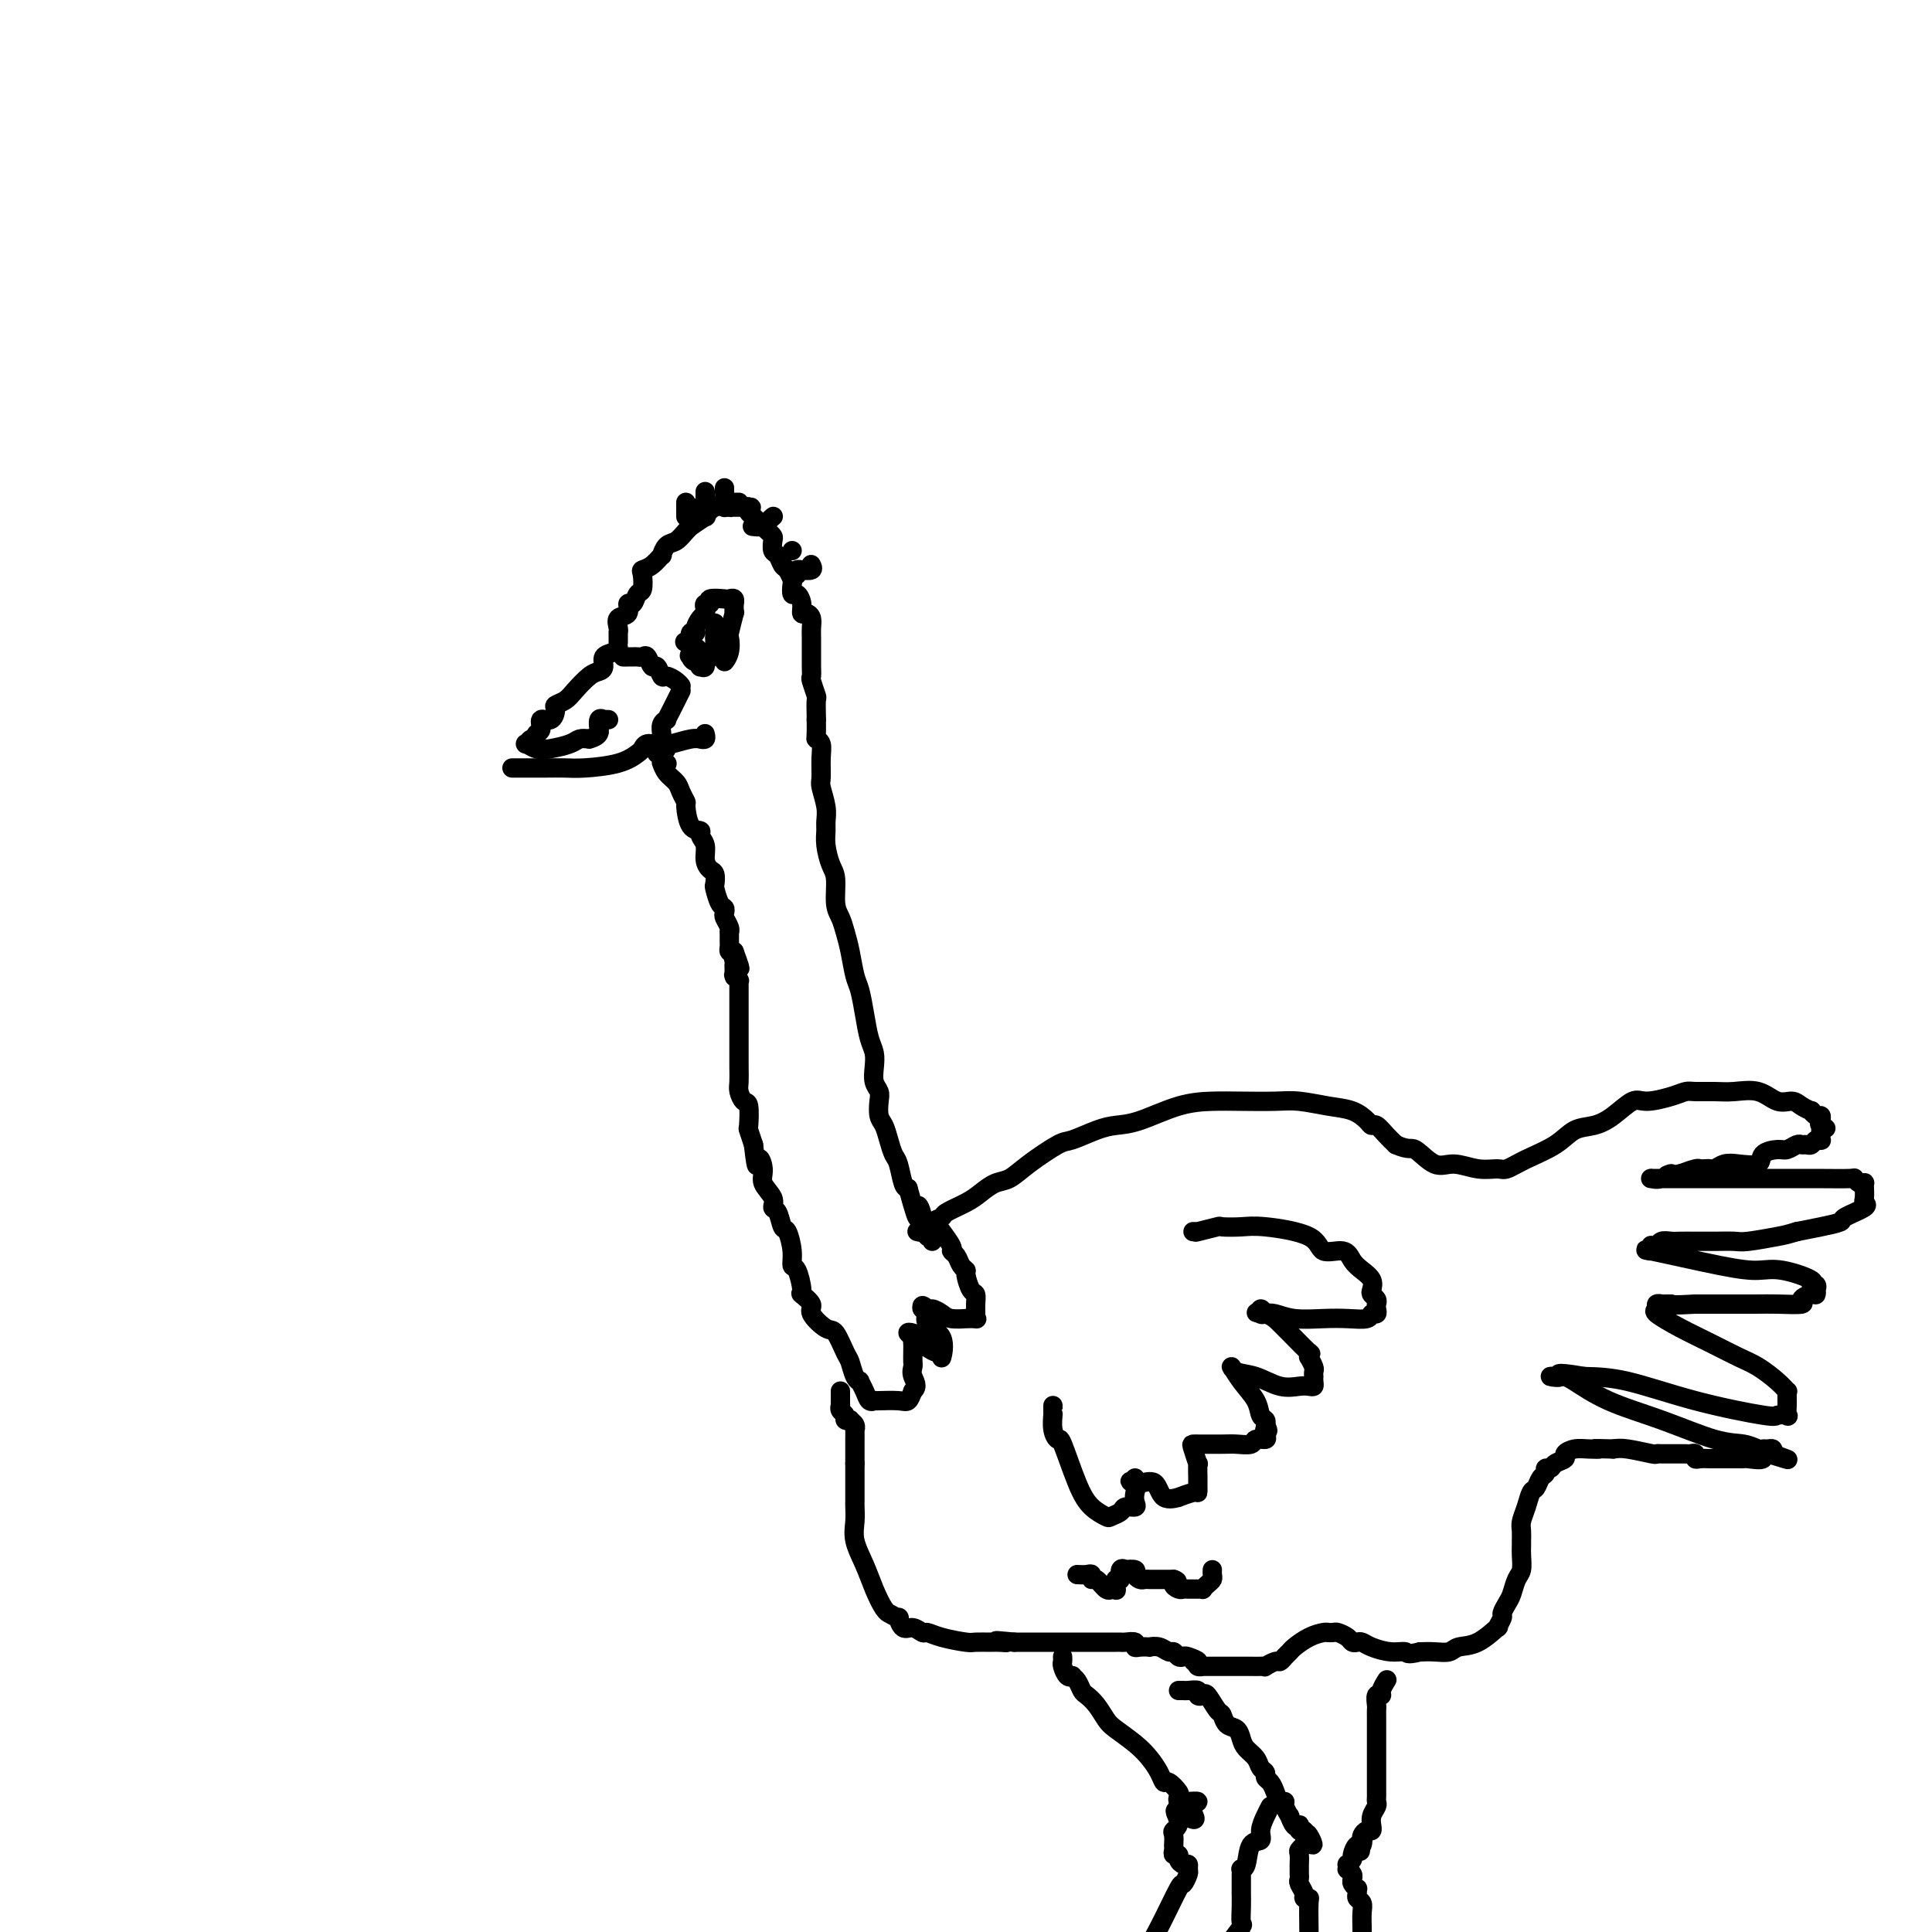 <svg viewBox='0 0 400 400' version='1.1' xmlns='http://www.w3.org/2000/svg' xmlns:xlink='http://www.w3.org/1999/xlink'><g fill='none' stroke='rgb(0,0,0)' stroke-width='4' stroke-linecap='round' stroke-linejoin='round'><path d='M128,133c0.004,-0.860 0.009,-1.721 0,-2c-0.009,-0.279 -0.031,0.022 0,0c0.031,-0.022 0.117,-0.368 0,-1c-0.117,-0.632 -0.435,-1.550 0,-2c0.435,-0.450 1.623,-0.433 2,-1c0.377,-0.567 -0.056,-1.717 0,-2c0.056,-0.283 0.602,0.303 1,0c0.398,-0.303 0.648,-1.494 1,-2c0.352,-0.506 0.806,-0.326 1,-1c0.194,-0.674 0.128,-2.203 0,-3c-0.128,-0.797 -0.319,-0.862 0,-1c0.319,-0.138 1.149,-0.351 2,-1c0.851,-0.649 1.723,-1.735 2,-2c0.277,-0.265 -0.040,0.293 0,0c0.040,-0.293 0.438,-1.435 1,-2c0.562,-0.565 1.286,-0.552 2,-1c0.714,-0.448 1.416,-1.358 2,-2c0.584,-0.642 1.051,-1.017 1,-1c-0.051,0.017 -0.619,0.425 0,0c0.619,-0.425 2.425,-1.683 3,-2c0.575,-0.317 -0.083,0.307 0,0c0.083,-0.307 0.906,-1.546 2,-2c1.094,-0.454 2.460,-0.122 3,0c0.540,0.122 0.255,0.033 0,0c-0.255,-0.033 -0.481,-0.009 0,0c0.481,0.009 1.668,0.002 2,0c0.332,-0.002 -0.191,-0.001 0,0c0.191,0.001 1.095,0.000 2,0'/><path d='M155,105c1.081,0.014 0.282,0.049 0,0c-0.282,-0.049 -0.048,-0.182 0,0c0.048,0.182 -0.088,0.679 0,1c0.088,0.321 0.402,0.466 1,1c0.598,0.534 1.480,1.457 2,2c0.520,0.543 0.678,0.708 1,1c0.322,0.292 0.807,0.712 1,1c0.193,0.288 0.093,0.443 0,1c-0.093,0.557 -0.179,1.515 0,2c0.179,0.485 0.622,0.496 1,1c0.378,0.504 0.689,1.502 1,2c0.311,0.498 0.622,0.496 1,1c0.378,0.504 0.823,1.514 1,2c0.177,0.486 0.085,0.450 0,1c-0.085,0.550 -0.164,1.688 0,2c0.164,0.312 0.569,-0.201 1,0c0.431,0.201 0.886,1.118 1,2c0.114,0.882 -0.113,1.731 0,2c0.113,0.269 0.566,-0.041 1,0c0.434,0.041 0.848,0.434 1,1c0.152,0.566 0.041,1.306 0,2c-0.041,0.694 -0.011,1.342 0,2c0.011,0.658 0.002,1.326 0,2c-0.002,0.674 0.003,1.355 0,2c-0.003,0.645 -0.015,1.256 0,2c0.015,0.744 0.057,1.621 0,2c-0.057,0.379 -0.211,0.259 0,1c0.211,0.741 0.789,2.343 1,3c0.211,0.657 0.057,0.369 0,1c-0.057,0.631 -0.016,2.180 0,3c0.016,0.820 0.008,0.910 0,1'/><path d='M169,149c0.094,4.127 -0.172,3.943 0,4c0.172,0.057 0.782,0.353 1,1c0.218,0.647 0.044,1.643 0,3c-0.044,1.357 0.041,3.073 0,4c-0.041,0.927 -0.208,1.065 0,2c0.208,0.935 0.790,2.666 1,4c0.210,1.334 0.046,2.269 0,3c-0.046,0.731 0.025,1.256 0,2c-0.025,0.744 -0.147,1.707 0,3c0.147,1.293 0.564,2.915 1,4c0.436,1.085 0.890,1.632 1,3c0.110,1.368 -0.125,3.557 0,5c0.125,1.443 0.611,2.142 1,3c0.389,0.858 0.682,1.877 1,3c0.318,1.123 0.662,2.352 1,4c0.338,1.648 0.669,3.715 1,5c0.331,1.285 0.663,1.789 1,3c0.337,1.211 0.678,3.129 1,5c0.322,1.871 0.626,3.695 1,5c0.374,1.305 0.818,2.092 1,3c0.182,0.908 0.100,1.938 0,3c-0.100,1.062 -0.220,2.157 0,3c0.220,0.843 0.780,1.436 1,2c0.220,0.564 0.100,1.100 0,2c-0.100,0.900 -0.182,2.164 0,3c0.182,0.836 0.626,1.243 1,2c0.374,0.757 0.678,1.863 1,3c0.322,1.137 0.664,2.305 1,3c0.336,0.695 0.667,0.918 1,2c0.333,1.082 0.666,3.023 1,4c0.334,0.977 0.667,0.988 1,1'/><path d='M188,246c2.708,9.941 1.979,5.295 2,4c0.021,-1.295 0.794,0.762 1,2c0.206,1.238 -0.155,1.656 0,2c0.155,0.344 0.826,0.614 1,1c0.174,0.386 -0.149,0.887 0,1c0.149,0.113 0.771,-0.162 1,0c0.229,0.162 0.065,0.761 0,1c-0.065,0.239 -0.033,0.120 0,0'/><path d='M128,134c-0.191,0.363 -0.382,0.725 -1,1c-0.618,0.275 -1.664,0.461 -2,1c-0.336,0.539 0.038,1.429 0,2c-0.038,0.571 -0.487,0.822 -1,1c-0.513,0.178 -1.090,0.284 -2,1c-0.910,0.716 -2.155,2.042 -3,3c-0.845,0.958 -1.292,1.547 -2,2c-0.708,0.453 -1.677,0.769 -2,1c-0.323,0.231 0.001,0.376 0,1c-0.001,0.624 -0.325,1.726 -1,2c-0.675,0.274 -1.700,-0.282 -2,0c-0.300,0.282 0.127,1.400 0,2c-0.127,0.600 -0.806,0.682 -1,1c-0.194,0.318 0.097,0.873 0,1c-0.097,0.127 -0.582,-0.176 -1,0c-0.418,0.176 -0.768,0.829 -1,1c-0.232,0.171 -0.347,-0.140 0,0c0.347,0.140 1.157,0.731 2,1c0.843,0.269 1.721,0.216 3,0c1.279,-0.216 2.960,-0.597 4,-1c1.040,-0.403 1.440,-0.830 2,-1c0.560,-0.170 1.280,-0.085 2,0'/><path d='M122,153c2.459,-0.640 2.108,-1.741 2,-2c-0.108,-0.259 0.027,0.323 0,0c-0.027,-0.323 -0.217,-1.551 0,-2c0.217,-0.449 0.842,-0.120 1,0c0.158,0.120 -0.150,0.032 0,0c0.150,-0.032 0.757,-0.009 1,0c0.243,0.009 0.121,0.005 0,0'/><path d='M106,159c0.290,0.000 0.580,0.001 1,0c0.420,-0.001 0.968,-0.002 2,0c1.032,0.002 2.546,0.008 4,0c1.454,-0.008 2.848,-0.029 4,0c1.152,0.029 2.062,0.109 4,0c1.938,-0.109 4.904,-0.406 7,-1c2.096,-0.594 3.322,-1.483 4,-2c0.678,-0.517 0.809,-0.660 1,-1c0.191,-0.340 0.444,-0.876 1,-1c0.556,-0.124 1.417,0.163 2,0c0.583,-0.163 0.888,-0.776 1,-1c0.112,-0.224 0.030,-0.060 0,0c-0.030,0.060 -0.009,0.017 0,0c0.009,-0.017 0.004,-0.009 0,0'/><path d='M138,158c0.000,0.000 0.100,0.100 0.1,0.1'/><path d='M136,156c0.309,0.081 0.618,0.161 1,0c0.382,-0.161 0.839,-0.565 1,-1c0.161,-0.435 0.028,-0.901 0,-1c-0.028,-0.099 0.049,0.171 1,0c0.951,-0.171 2.777,-0.782 4,-1c1.223,-0.218 1.844,-0.044 2,0c0.156,0.044 -0.154,-0.041 0,0c0.154,0.041 0.773,0.207 1,0c0.227,-0.207 0.061,-0.786 0,-1c-0.061,-0.214 -0.017,-0.061 0,0c0.017,0.061 0.009,0.031 0,0'/><path d='M137,157c0.016,0.470 0.031,0.941 0,1c-0.031,0.059 -0.110,-0.292 0,0c0.110,0.292 0.407,1.227 1,2c0.593,0.773 1.481,1.384 2,2c0.519,0.616 0.669,1.236 1,2c0.331,0.764 0.844,1.671 1,2c0.156,0.329 -0.045,0.079 0,1c0.045,0.921 0.337,3.013 1,4c0.663,0.987 1.697,0.870 2,1c0.303,0.130 -0.125,0.506 0,1c0.125,0.494 0.804,1.106 1,2c0.196,0.894 -0.092,2.069 0,3c0.092,0.931 0.563,1.619 1,2c0.437,0.381 0.839,0.455 1,1c0.161,0.545 0.082,1.561 0,2c-0.082,0.439 -0.167,0.302 0,1c0.167,0.698 0.584,2.232 1,3c0.416,0.768 0.829,0.770 1,1c0.171,0.230 0.098,0.687 0,1c-0.098,0.313 -0.223,0.483 0,1c0.223,0.517 0.792,1.381 1,2c0.208,0.619 0.055,0.993 0,1c-0.055,0.007 -0.012,-0.352 0,0c0.012,0.352 -0.007,1.414 0,2c0.007,0.586 0.040,0.696 0,1c-0.040,0.304 -0.154,0.801 0,1c0.154,0.199 0.577,0.099 1,0'/><path d='M152,197c2.320,6.372 0.622,2.303 0,1c-0.622,-1.303 -0.166,0.159 0,1c0.166,0.841 0.044,1.062 0,1c-0.044,-0.062 -0.008,-0.405 0,0c0.008,0.405 -0.012,1.558 0,2c0.012,0.442 0.056,0.174 0,0c-0.056,-0.174 -0.211,-0.254 0,0c0.211,0.254 0.789,0.841 1,1c0.211,0.159 0.057,-0.112 0,0c-0.057,0.112 -0.015,0.606 0,1c0.015,0.394 0.004,0.686 0,1c-0.004,0.314 -0.001,0.649 0,1c0.001,0.351 0.000,0.719 0,1c-0.000,0.281 -0.000,0.475 0,1c0.000,0.525 0.000,1.381 0,2c-0.000,0.619 0.000,1.002 0,2c-0.000,0.998 -0.000,2.612 0,3c0.000,0.388 0.000,-0.450 0,0c-0.000,0.450 -0.001,2.189 0,3c0.001,0.811 0.003,0.694 0,1c-0.003,0.306 -0.011,1.034 0,2c0.011,0.966 0.042,2.168 0,3c-0.042,0.832 -0.156,1.292 0,2c0.156,0.708 0.580,1.662 1,2c0.420,0.338 0.834,0.060 1,1c0.166,0.940 0.083,3.099 0,4c-0.083,0.901 -0.167,0.543 0,1c0.167,0.457 0.583,1.728 1,3'/><path d='M156,237c0.776,6.784 0.715,3.744 1,3c0.285,-0.744 0.917,0.806 1,2c0.083,1.194 -0.381,2.030 0,3c0.381,0.970 1.607,2.075 2,3c0.393,0.925 -0.049,1.672 0,2c0.049,0.328 0.587,0.239 1,1c0.413,0.761 0.702,2.372 1,3c0.298,0.628 0.606,0.274 1,1c0.394,0.726 0.874,2.533 1,4c0.126,1.467 -0.102,2.596 0,3c0.102,0.404 0.532,0.085 1,1c0.468,0.915 0.972,3.066 1,4c0.028,0.934 -0.421,0.653 0,1c0.421,0.347 1.713,1.322 2,2c0.287,0.678 -0.432,1.058 0,2c0.432,0.942 2.013,2.445 3,3c0.987,0.555 1.379,0.163 2,1c0.621,0.837 1.472,2.902 2,4c0.528,1.098 0.733,1.228 1,2c0.267,0.772 0.596,2.186 1,3c0.404,0.814 0.883,1.027 1,1c0.117,-0.027 -0.126,-0.294 0,0c0.126,0.294 0.623,1.151 1,2c0.377,0.849 0.636,1.691 1,2c0.364,0.309 0.832,0.084 1,0c0.168,-0.084 0.034,-0.028 0,0c-0.034,0.028 0.032,0.028 1,0c0.968,-0.028 2.837,-0.085 4,0c1.163,0.085 1.618,0.310 2,0c0.382,-0.310 0.691,-1.155 1,-2'/><path d='M189,288c1.238,-0.877 0.332,-2.071 0,-3c-0.332,-0.929 -0.089,-1.593 0,-2c0.089,-0.407 0.025,-0.557 0,-1c-0.025,-0.443 -0.011,-1.180 0,-2c0.011,-0.820 0.019,-1.723 0,-2c-0.019,-0.277 -0.064,0.072 0,0c0.064,-0.072 0.237,-0.566 0,-1c-0.237,-0.434 -0.885,-0.807 -1,-1c-0.115,-0.193 0.301,-0.205 1,0c0.699,0.205 1.680,0.627 2,1c0.320,0.373 -0.020,0.695 0,1c0.020,0.305 0.401,0.591 1,1c0.599,0.409 1.417,0.941 2,1c0.583,0.059 0.931,-0.356 1,0c0.069,0.356 -0.139,1.482 0,1c0.139,-0.482 0.627,-2.573 0,-4c-0.627,-1.427 -2.368,-2.190 -3,-3c-0.632,-0.810 -0.156,-1.667 0,-2c0.156,-0.333 -0.010,-0.141 0,0c0.010,0.141 0.195,0.230 0,0c-0.195,-0.230 -0.770,-0.780 -1,-1c-0.230,-0.220 -0.115,-0.110 0,0'/><path d='M191,271c-0.426,-1.380 0.511,-0.331 1,0c0.489,0.331 0.532,-0.055 1,0c0.468,0.055 1.363,0.550 2,1c0.637,0.450 1.018,0.853 2,1c0.982,0.147 2.564,0.037 3,0c0.436,-0.037 -0.276,-0.001 0,0c0.276,0.001 1.539,-0.031 2,0c0.461,0.031 0.121,0.127 0,0c-0.121,-0.127 -0.022,-0.475 0,-1c0.022,-0.525 -0.032,-1.226 0,-2c0.032,-0.774 0.149,-1.621 0,-2c-0.149,-0.379 -0.564,-0.290 -1,-1c-0.436,-0.710 -0.892,-2.218 -1,-3c-0.108,-0.782 0.131,-0.837 0,-1c-0.131,-0.163 -0.631,-0.433 -1,-1c-0.369,-0.567 -0.607,-1.430 -1,-2c-0.393,-0.570 -0.942,-0.846 -1,-1c-0.058,-0.154 0.376,-0.186 0,-1c-0.376,-0.814 -1.563,-2.412 -2,-3c-0.437,-0.588 -0.125,-0.168 0,0c0.125,0.168 0.062,0.084 0,0'/><path d='M190,255c-0.120,-0.032 -0.241,-0.064 0,0c0.241,0.064 0.842,0.224 1,0c0.158,-0.224 -0.129,-0.833 0,-1c0.129,-0.167 0.674,0.107 1,0c0.326,-0.107 0.432,-0.595 1,-1c0.568,-0.405 1.597,-0.729 2,-1c0.403,-0.271 0.180,-0.491 1,-1c0.820,-0.509 2.685,-1.307 4,-2c1.315,-0.693 2.082,-1.282 3,-2c0.918,-0.718 1.986,-1.564 3,-2c1.014,-0.436 1.972,-0.463 3,-1c1.028,-0.537 2.126,-1.583 4,-3c1.874,-1.417 4.525,-3.204 6,-4c1.475,-0.796 1.775,-0.602 3,-1c1.225,-0.398 3.376,-1.389 5,-2c1.624,-0.611 2.721,-0.843 4,-1c1.279,-0.157 2.740,-0.238 5,-1c2.260,-0.762 5.320,-2.205 8,-3c2.680,-0.795 4.981,-0.942 7,-1c2.019,-0.058 3.754,-0.028 6,0c2.246,0.028 5.001,0.052 7,0c1.999,-0.052 3.243,-0.182 5,0c1.757,0.182 4.028,0.674 6,1c1.972,0.326 3.645,0.486 5,1c1.355,0.514 2.394,1.384 3,2c0.606,0.616 0.781,0.980 1,1c0.219,0.020 0.482,-0.302 1,0c0.518,0.302 1.291,1.229 2,2c0.709,0.771 1.355,1.385 2,2'/><path d='M289,237c2.877,1.278 3.068,0.471 4,1c0.932,0.529 2.605,2.392 4,3c1.395,0.608 2.513,-0.038 4,0c1.487,0.038 3.342,0.762 5,1c1.658,0.238 3.118,-0.010 4,0c0.882,0.010 1.187,0.277 2,0c0.813,-0.277 2.135,-1.098 4,-2c1.865,-0.902 4.275,-1.885 6,-3c1.725,-1.115 2.767,-2.361 4,-3c1.233,-0.639 2.658,-0.671 4,-1c1.342,-0.329 2.601,-0.953 4,-2c1.399,-1.047 2.940,-2.515 4,-3c1.060,-0.485 1.641,0.013 3,0c1.359,-0.013 3.496,-0.539 5,-1c1.504,-0.461 2.376,-0.858 3,-1c0.624,-0.142 0.999,-0.030 2,0c1.001,0.030 2.628,-0.021 4,0c1.372,0.021 2.488,0.113 4,0c1.512,-0.113 3.418,-0.433 5,0c1.582,0.433 2.840,1.617 4,2c1.160,0.383 2.223,-0.037 3,0c0.777,0.037 1.270,0.531 2,1c0.730,0.469 1.698,0.913 2,1c0.302,0.087 -0.063,-0.184 0,0c0.063,0.184 0.553,0.822 1,1c0.447,0.178 0.851,-0.106 1,0c0.149,0.106 0.043,0.602 0,1c-0.043,0.398 -0.021,0.699 0,1'/><path d='M377,233c2.011,1.100 0.539,0.350 0,0c-0.539,-0.350 -0.145,-0.300 0,0c0.145,0.300 0.040,0.851 0,1c-0.040,0.149 -0.014,-0.105 0,0c0.014,0.105 0.015,0.568 0,1c-0.015,0.432 -0.045,0.834 0,1c0.045,0.166 0.167,0.097 0,0c-0.167,-0.097 -0.621,-0.223 -1,0c-0.379,0.223 -0.682,0.796 -1,1c-0.318,0.204 -0.650,0.040 -1,0c-0.350,-0.040 -0.718,0.044 -1,0c-0.282,-0.044 -0.479,-0.214 -1,0c-0.521,0.214 -1.368,0.814 -2,1c-0.632,0.186 -1.051,-0.042 -2,0c-0.949,0.042 -2.429,0.355 -3,1c-0.571,0.645 -0.233,1.623 -1,2c-0.767,0.377 -2.639,0.154 -4,0c-1.361,-0.154 -2.210,-0.237 -3,0c-0.790,0.237 -1.520,0.795 -2,1c-0.480,0.205 -0.712,0.058 -1,0c-0.288,-0.058 -0.634,-0.026 -1,0c-0.366,0.026 -0.752,0.045 -1,0c-0.248,-0.045 -0.356,-0.156 -1,0c-0.644,0.156 -1.822,0.578 -3,1'/><path d='M348,243c-4.850,1.022 -2.476,0.078 -2,0c0.476,-0.078 -0.947,0.711 -2,1c-1.053,0.289 -1.737,0.077 -2,0c-0.263,-0.077 -0.104,-0.021 0,0c0.104,0.021 0.152,0.006 0,0c-0.152,-0.006 -0.506,-0.001 0,0c0.506,0.001 1.872,0.000 3,0c1.128,-0.000 2.019,0.000 4,0c1.981,-0.000 5.052,-0.001 8,0c2.948,0.001 5.773,0.004 9,0c3.227,-0.004 6.854,-0.015 10,0c3.146,0.015 5.810,0.056 7,0c1.190,-0.056 0.907,-0.207 1,0c0.093,0.207 0.561,0.774 1,1c0.439,0.226 0.850,0.111 1,0c0.150,-0.111 0.041,-0.219 0,0c-0.041,0.219 -0.012,0.766 0,1c0.012,0.234 0.007,0.156 0,0c-0.007,-0.156 -0.017,-0.389 0,0c0.017,0.389 0.060,1.399 0,2c-0.060,0.601 -0.223,0.791 0,1c0.223,0.209 0.833,0.437 0,1c-0.833,0.563 -3.110,1.460 -4,2c-0.890,0.540 -0.393,0.722 -1,1c-0.607,0.278 -2.316,0.651 -4,1c-1.684,0.349 -3.342,0.675 -5,1'/><path d='M372,255c-2.124,0.630 -2.434,0.705 -4,1c-1.566,0.295 -4.387,0.811 -6,1c-1.613,0.189 -2.017,0.051 -3,0c-0.983,-0.051 -2.543,-0.015 -4,0c-1.457,0.015 -2.810,0.008 -4,0c-1.190,-0.008 -2.217,-0.016 -3,0c-0.783,0.016 -1.321,0.056 -2,0c-0.679,-0.056 -1.499,-0.207 -2,0c-0.501,0.207 -0.682,0.771 -1,1c-0.318,0.229 -0.772,0.124 -1,0c-0.228,-0.124 -0.232,-0.267 0,0c0.232,0.267 0.698,0.946 0,1c-0.698,0.054 -2.560,-0.515 0,0c2.560,0.515 9.543,2.114 14,3c4.457,0.886 6.389,1.059 8,1c1.611,-0.059 2.901,-0.352 5,0c2.099,0.352 5.007,1.347 6,2c0.993,0.653 0.070,0.964 0,1c-0.070,0.036 0.712,-0.201 1,0c0.288,0.201 0.083,0.841 0,1c-0.083,0.159 -0.042,-0.164 0,0c0.042,0.164 0.086,0.814 0,1c-0.086,0.186 -0.303,-0.094 -1,0c-0.697,0.094 -1.874,0.561 -2,1c-0.126,0.439 0.801,0.850 0,1c-0.801,0.150 -3.328,0.040 -5,0c-1.672,-0.040 -2.489,-0.011 -5,0c-2.511,0.011 -6.718,0.003 -9,0c-2.282,-0.003 -2.641,-0.002 -3,0'/><path d='M351,270c-4.997,0.309 -4.989,0.083 -5,0c-0.011,-0.083 -0.040,-0.022 0,0c0.040,0.022 0.150,0.005 0,0c-0.150,-0.005 -0.561,0.002 -1,0c-0.439,-0.002 -0.906,-0.013 -1,0c-0.094,0.013 0.185,0.051 0,0c-0.185,-0.051 -0.835,-0.191 -1,0c-0.165,0.191 0.154,0.712 0,1c-0.154,0.288 -0.779,0.341 0,1c0.779,0.659 2.964,1.923 5,3c2.036,1.077 3.922,1.967 6,3c2.078,1.033 4.346,2.209 6,3c1.654,0.791 2.692,1.195 4,2c1.308,0.805 2.886,2.009 4,3c1.114,0.991 1.763,1.770 2,2c0.237,0.230 0.063,-0.089 0,0c-0.063,0.089 -0.015,0.584 0,1c0.015,0.416 -0.003,0.752 0,1c0.003,0.248 0.029,0.408 0,1c-0.029,0.592 -0.111,1.615 0,2c0.111,0.385 0.416,0.131 0,0c-0.416,-0.131 -1.554,-0.140 -2,0c-0.446,0.140 -0.202,0.429 -3,0c-2.798,-0.429 -8.638,-1.577 -14,-3c-5.362,-1.423 -10.246,-3.121 -14,-4c-3.754,-0.879 -6.377,-0.940 -9,-1'/><path d='M328,285c-7.170,-1.237 -5.095,-0.331 -5,0c0.095,0.331 -1.789,0.087 -2,0c-0.211,-0.087 1.250,-0.016 2,0c0.750,0.016 0.790,-0.024 1,0c0.210,0.024 0.590,0.110 2,1c1.410,0.890 3.849,2.582 7,4c3.151,1.418 7.015,2.562 11,4c3.985,1.438 8.090,3.170 11,4c2.910,0.830 4.626,0.758 6,1c1.374,0.242 2.407,0.800 3,1c0.593,0.200 0.747,0.043 1,0c0.253,-0.043 0.607,0.027 1,0c0.393,-0.027 0.827,-0.151 1,0c0.173,0.151 0.087,0.575 0,1'/><path d='M367,301c6.596,2.415 1.085,0.451 -1,0c-2.085,-0.451 -0.745,0.611 -1,1c-0.255,0.389 -2.103,0.104 -3,0c-0.897,-0.104 -0.841,-0.028 -1,0c-0.159,0.028 -0.532,0.007 -1,0c-0.468,-0.007 -1.029,-0.001 -2,0c-0.971,0.001 -2.350,-0.004 -3,0c-0.650,0.004 -0.569,0.015 -1,0c-0.431,-0.015 -1.372,-0.057 -2,0c-0.628,0.057 -0.941,0.211 -1,0c-0.059,-0.211 0.138,-0.789 0,-1c-0.138,-0.211 -0.610,-0.057 -1,0c-0.390,0.057 -0.697,0.015 -1,0c-0.303,-0.015 -0.602,-0.004 -1,0c-0.398,0.004 -0.894,0.001 -1,0c-0.106,-0.001 0.179,-0.000 0,0c-0.179,0.000 -0.822,-0.000 -1,0c-0.178,0.000 0.111,0.001 0,0c-0.111,-0.001 -0.620,-0.004 -1,0c-0.380,0.004 -0.629,0.015 -1,0c-0.371,-0.015 -0.862,-0.056 -1,0c-0.138,0.056 0.078,0.207 -1,0c-1.078,-0.207 -3.451,-0.774 -5,-1c-1.549,-0.226 -2.275,-0.113 -3,0'/><path d='M334,300c-5.703,-0.158 -3.460,-0.053 -3,0c0.460,0.053 -0.864,0.055 -2,0c-1.136,-0.055 -2.083,-0.169 -3,0c-0.917,0.169 -1.805,0.619 -2,1c-0.195,0.381 0.302,0.694 0,1c-0.302,0.306 -1.405,0.606 -2,1c-0.595,0.394 -0.684,0.883 -1,1c-0.316,0.117 -0.858,-0.139 -1,0c-0.142,0.139 0.117,0.673 0,1c-0.117,0.327 -0.609,0.447 -1,1c-0.391,0.553 -0.679,1.537 -1,2c-0.321,0.463 -0.674,0.404 -1,1c-0.326,0.596 -0.623,1.847 -1,3c-0.377,1.153 -0.833,2.209 -1,3c-0.167,0.791 -0.044,1.318 0,2c0.044,0.682 0.009,1.518 0,2c-0.009,0.482 0.009,0.608 0,1c-0.009,0.392 -0.043,1.049 0,2c0.043,0.951 0.165,2.195 0,3c-0.165,0.805 -0.617,1.170 -1,2c-0.383,0.830 -0.696,2.126 -1,3c-0.304,0.874 -0.600,1.328 -1,2c-0.400,0.672 -0.903,1.564 -1,2c-0.097,0.436 0.213,0.417 0,1c-0.213,0.583 -0.948,1.768 -1,2c-0.052,0.232 0.580,-0.488 0,0c-0.580,0.488 -2.371,2.183 -4,3c-1.629,0.817 -3.096,0.755 -4,1c-0.904,0.245 -1.243,0.797 -2,1c-0.757,0.203 -1.930,0.058 -3,0c-1.070,-0.058 -2.035,-0.029 -3,0'/><path d='M294,342c-3.030,0.762 -2.605,0.165 -3,0c-0.395,-0.165 -1.612,0.100 -3,0c-1.388,-0.100 -2.948,-0.565 -4,-1c-1.052,-0.435 -1.595,-0.838 -2,-1c-0.405,-0.162 -0.672,-0.082 -1,0c-0.328,0.082 -0.719,0.165 -1,0c-0.281,-0.165 -0.453,-0.580 -1,-1c-0.547,-0.420 -1.469,-0.845 -2,-1c-0.531,-0.155 -0.673,-0.040 -1,0c-0.327,0.040 -0.841,0.003 -1,0c-0.159,-0.003 0.035,0.027 0,0c-0.035,-0.027 -0.299,-0.110 -1,0c-0.701,0.110 -1.837,0.412 -3,1c-1.163,0.588 -2.352,1.463 -3,2c-0.648,0.537 -0.756,0.736 -1,1c-0.244,0.264 -0.625,0.593 -1,1c-0.375,0.407 -0.744,0.894 -1,1c-0.256,0.106 -0.401,-0.168 -1,0c-0.599,0.168 -1.654,0.777 -2,1c-0.346,0.223 0.016,0.060 0,0c-0.016,-0.060 -0.409,-0.016 -1,0c-0.591,0.016 -1.379,0.004 -2,0c-0.621,-0.004 -1.074,-0.001 -2,0c-0.926,0.001 -2.324,0.000 -3,0c-0.676,-0.000 -0.630,0.001 -1,0c-0.370,-0.001 -1.157,-0.003 -2,0c-0.843,0.003 -1.741,0.011 -2,0c-0.259,-0.011 0.123,-0.041 0,0c-0.123,0.041 -0.749,0.155 -1,0c-0.251,-0.155 -0.125,-0.577 0,-1'/><path d='M248,344c-2.057,-0.095 -0.201,0.167 0,0c0.201,-0.167 -1.255,-0.762 -2,-1c-0.745,-0.238 -0.779,-0.120 -1,0c-0.221,0.120 -0.627,0.242 -1,0c-0.373,-0.242 -0.711,-0.849 -1,-1c-0.289,-0.151 -0.529,0.156 -1,0c-0.471,-0.156 -1.174,-0.773 -2,-1c-0.826,-0.227 -1.775,-0.065 -2,0c-0.225,0.065 0.273,0.031 0,0c-0.273,-0.031 -1.316,-0.061 -2,0c-0.684,0.061 -1.009,0.212 -1,0c0.009,-0.212 0.352,-0.789 0,-1c-0.352,-0.211 -1.399,-0.057 -2,0c-0.601,0.057 -0.755,0.015 -1,0c-0.245,-0.015 -0.580,-0.004 -1,0c-0.420,0.004 -0.926,0.001 -1,0c-0.074,-0.001 0.282,-0.000 0,0c-0.282,0.000 -1.203,0.000 -2,0c-0.797,-0.000 -1.471,-0.000 -2,0c-0.529,0.000 -0.915,0.000 -1,0c-0.085,-0.000 0.129,-0.000 0,0c-0.129,0.000 -0.602,0.000 -1,0c-0.398,-0.000 -0.723,-0.000 -1,0c-0.277,0.000 -0.508,0.000 -1,0c-0.492,-0.000 -1.247,-0.000 -2,0c-0.753,0.000 -1.506,0.000 -2,0c-0.494,-0.000 -0.730,-0.000 -1,0c-0.270,0.000 -0.573,0.000 -1,0c-0.427,-0.000 -0.979,-0.000 -2,0c-1.021,0.000 -2.510,0.000 -4,0'/><path d='M210,340c-6.291,-0.619 -3.020,-0.165 -2,0c1.020,0.165 -0.212,0.042 -1,0c-0.788,-0.042 -1.132,-0.001 -2,0c-0.868,0.001 -2.259,-0.037 -3,0c-0.741,0.037 -0.831,0.149 -2,0c-1.169,-0.149 -3.416,-0.560 -5,-1c-1.584,-0.440 -2.506,-0.910 -3,-1c-0.494,-0.090 -0.561,0.201 -1,0c-0.439,-0.201 -1.250,-0.895 -2,-1c-0.750,-0.105 -1.440,0.378 -2,0c-0.560,-0.378 -0.989,-1.619 -1,-2c-0.011,-0.381 0.397,0.097 0,0c-0.397,-0.097 -1.601,-0.769 -2,-1c-0.399,-0.231 0.005,-0.021 0,0c-0.005,0.021 -0.418,-0.146 -1,-1c-0.582,-0.854 -1.333,-2.393 -2,-4c-0.667,-1.607 -1.251,-3.281 -2,-5c-0.749,-1.719 -1.665,-3.483 -2,-5c-0.335,-1.517 -0.090,-2.788 0,-4c0.090,-1.212 0.024,-2.366 0,-3c-0.024,-0.634 -0.006,-0.748 0,-1c0.006,-0.252 0.002,-0.641 0,-1c-0.002,-0.359 -0.000,-0.689 0,-1c0.000,-0.311 0.000,-0.604 0,-1c-0.000,-0.396 -0.000,-0.894 0,-1c0.000,-0.106 0.000,0.179 0,0c-0.000,-0.179 -0.000,-0.821 0,-1c0.000,-0.179 0.000,0.107 0,0c-0.000,-0.107 -0.000,-0.606 0,-1c0.000,-0.394 0.000,-0.684 0,-1c-0.000,-0.316 -0.000,-0.658 0,-1'/><path d='M177,303c0.000,-2.885 0.000,-2.098 0,-2c-0.000,0.098 -0.000,-0.494 0,-1c0.000,-0.506 0.000,-0.928 0,-1c-0.000,-0.072 -0.000,0.206 0,0c0.000,-0.206 0.001,-0.895 0,-1c-0.001,-0.105 -0.004,0.375 0,0c0.004,-0.375 0.016,-1.603 0,-2c-0.016,-0.397 -0.061,0.038 0,0c0.061,-0.038 0.228,-0.549 0,-1c-0.228,-0.451 -0.849,-0.841 -1,-1c-0.151,-0.159 0.170,-0.085 0,0c-0.170,0.085 -0.830,0.181 -1,0c-0.170,-0.181 0.151,-0.640 0,-1c-0.151,-0.360 -0.772,-0.621 -1,-1c-0.228,-0.379 -0.061,-0.876 0,-1c0.061,-0.124 0.016,0.124 0,0c-0.016,-0.124 -0.004,-0.622 0,-1c0.004,-0.378 0.001,-0.637 0,-1c-0.001,-0.363 -0.000,-0.828 0,-1c0.000,-0.172 0.000,-0.049 0,0c-0.000,0.049 -0.000,0.025 0,0'/><path d='M247,255c0.390,0.008 0.781,0.016 1,0c0.219,-0.016 0.267,-0.057 0,0c-0.267,0.057 -0.850,0.210 0,0c0.850,-0.210 3.131,-0.784 4,-1c0.869,-0.216 0.324,-0.074 1,0c0.676,0.074 2.573,0.081 4,0c1.427,-0.081 2.385,-0.250 5,0c2.615,0.250 6.888,0.921 9,2c2.112,1.079 2.062,2.568 3,3c0.938,0.432 2.865,-0.193 4,0c1.135,0.193 1.480,1.203 2,2c0.520,0.797 1.215,1.379 2,2c0.785,0.621 1.660,1.280 2,2c0.340,0.720 0.143,1.502 0,2c-0.143,0.498 -0.234,0.712 0,1c0.234,0.288 0.791,0.651 1,1c0.209,0.349 0.069,0.686 0,1c-0.069,0.314 -0.068,0.606 0,1c0.068,0.394 0.205,0.890 0,1c-0.205,0.110 -0.750,-0.166 -1,0c-0.250,0.166 -0.206,0.773 -1,1c-0.794,0.227 -2.426,0.075 -4,0c-1.574,-0.075 -3.091,-0.071 -5,0c-1.909,0.071 -4.211,0.211 -6,0c-1.789,-0.211 -3.065,-0.772 -4,-1c-0.935,-0.228 -1.529,-0.123 -2,0c-0.471,0.123 -0.819,0.264 -1,0c-0.181,-0.264 -0.195,-0.933 0,-1c0.195,-0.067 0.597,0.466 1,1'/><path d='M262,272c-3.416,-0.261 -1.455,-0.415 0,0c1.455,0.415 2.404,1.397 3,2c0.596,0.603 0.838,0.825 2,2c1.162,1.175 3.243,3.302 4,4c0.757,0.698 0.189,-0.035 0,0c-0.189,0.035 0.002,0.836 0,1c-0.002,0.164 -0.197,-0.311 0,0c0.197,0.311 0.785,1.407 1,2c0.215,0.593 0.058,0.685 0,1c-0.058,0.315 -0.018,0.855 0,1c0.018,0.145 0.014,-0.105 0,0c-0.014,0.105 -0.039,0.566 0,1c0.039,0.434 0.143,0.841 0,1c-0.143,0.159 -0.532,0.068 -1,0c-0.468,-0.068 -1.017,-0.115 -2,0c-0.983,0.115 -2.402,0.393 -4,0c-1.598,-0.393 -3.374,-1.456 -5,-2c-1.626,-0.544 -3.102,-0.570 -4,-1c-0.898,-0.430 -1.218,-1.265 -1,-1c0.218,0.265 0.973,1.629 2,3c1.027,1.371 2.327,2.749 3,4c0.673,1.251 0.720,2.375 1,3c0.280,0.625 0.794,0.750 1,1c0.206,0.250 0.103,0.625 0,1'/><path d='M262,295c0.937,1.885 0.278,1.097 0,1c-0.278,-0.097 -0.175,0.496 0,1c0.175,0.504 0.423,0.920 0,1c-0.423,0.080 -1.516,-0.175 -2,0c-0.484,0.175 -0.360,0.779 -1,1c-0.640,0.221 -2.046,0.059 -3,0c-0.954,-0.059 -1.458,-0.015 -3,0c-1.542,0.015 -4.122,0.002 -5,0c-0.878,-0.002 -0.053,0.007 0,0c0.053,-0.007 -0.665,-0.031 -1,0c-0.335,0.031 -0.286,0.116 0,1c0.286,0.884 0.809,2.567 1,3c0.191,0.433 0.051,-0.382 0,0c-0.051,0.382 -0.012,1.963 0,3c0.012,1.037 -0.005,1.531 0,2c0.005,0.469 0.030,0.913 0,1c-0.030,0.087 -0.114,-0.185 -1,0c-0.886,0.185 -2.573,0.825 -3,1c-0.427,0.175 0.408,-0.115 0,0c-0.408,0.115 -2.057,0.636 -3,0c-0.943,-0.636 -1.181,-2.428 -2,-3c-0.819,-0.572 -2.221,0.077 -3,0c-0.779,-0.077 -0.937,-0.879 -1,-1c-0.063,-0.121 -0.032,0.440 0,1'/><path d='M235,307c-2.013,-0.403 -0.547,-0.410 0,0c0.547,0.410 0.173,1.237 0,2c-0.173,0.763 -0.145,1.462 0,2c0.145,0.538 0.405,0.916 0,1c-0.405,0.084 -1.477,-0.126 -2,0c-0.523,0.126 -0.499,0.587 -1,1c-0.501,0.413 -1.528,0.779 -2,1c-0.472,0.221 -0.388,0.299 -1,0c-0.612,-0.299 -1.919,-0.974 -3,-2c-1.081,-1.026 -1.936,-2.402 -3,-5c-1.064,-2.598 -2.338,-6.419 -3,-8c-0.662,-1.581 -0.713,-0.924 -1,-1c-0.287,-0.076 -0.809,-0.886 -1,-2c-0.191,-1.114 -0.051,-2.533 0,-3c0.051,-0.467 0.014,0.019 0,0c-0.014,-0.019 -0.004,-0.541 0,-1c0.004,-0.459 0.001,-0.854 0,-1c-0.001,-0.146 -0.000,-0.042 0,0c0.000,0.042 0.000,0.021 0,0'/><path d='M223,326c0.728,0.035 1.455,0.069 2,0c0.545,-0.069 0.906,-0.243 1,0c0.094,0.243 -0.081,0.902 0,1c0.081,0.098 0.418,-0.367 1,0c0.582,0.367 1.410,1.565 2,2c0.590,0.435 0.942,0.109 1,0c0.058,-0.109 -0.176,0.001 0,0c0.176,-0.001 0.764,-0.113 1,0c0.236,0.113 0.120,0.451 0,0c-0.120,-0.451 -0.244,-1.690 0,-2c0.244,-0.310 0.858,0.308 1,0c0.142,-0.308 -0.187,-1.544 0,-2c0.187,-0.456 0.890,-0.132 1,0c0.110,0.132 -0.374,0.074 0,0c0.374,-0.074 1.607,-0.163 2,0c0.393,0.163 -0.053,0.580 0,1c0.053,0.420 0.606,0.845 1,1c0.394,0.155 0.630,0.042 1,0c0.370,-0.042 0.873,-0.011 1,0c0.127,0.011 -0.121,0.003 0,0c0.121,-0.003 0.610,-0.001 1,0c0.390,0.001 0.682,0.000 1,0c0.318,-0.000 0.663,-0.000 1,0c0.337,0.000 0.668,0.000 1,0c0.332,-0.000 0.666,-0.000 1,0'/><path d='M243,327c1.499,0.475 0.247,0.663 0,1c-0.247,0.337 0.512,0.822 1,1c0.488,0.178 0.704,0.048 1,0c0.296,-0.048 0.672,-0.013 1,0c0.328,0.013 0.609,0.004 1,0c0.391,-0.004 0.892,-0.004 1,0c0.108,0.004 -0.178,0.012 0,0c0.178,-0.012 0.818,-0.045 1,0c0.182,0.045 -0.095,0.166 0,0c0.095,-0.166 0.561,-0.619 1,-1c0.439,-0.381 0.850,-0.690 1,-1c0.150,-0.310 0.041,-0.622 0,-1c-0.041,-0.378 -0.012,-0.822 0,-1c0.012,-0.178 0.006,-0.089 0,0'/><path d='M244,350c0.372,-0.008 0.744,-0.015 1,0c0.256,0.015 0.396,0.054 1,0c0.604,-0.054 1.671,-0.200 2,0c0.329,0.200 -0.080,0.745 0,1c0.080,0.255 0.650,0.219 1,0c0.350,-0.219 0.479,-0.621 1,0c0.521,0.621 1.435,2.263 2,3c0.565,0.737 0.780,0.568 1,1c0.220,0.432 0.444,1.467 1,2c0.556,0.533 1.444,0.566 2,1c0.556,0.434 0.780,1.268 1,2c0.220,0.732 0.436,1.362 1,2c0.564,0.638 1.474,1.283 2,2c0.526,0.717 0.666,1.504 1,2c0.334,0.496 0.863,0.701 1,1c0.137,0.299 -0.117,0.693 0,1c0.117,0.307 0.605,0.529 1,1c0.395,0.471 0.698,1.192 1,2c0.302,0.808 0.602,1.703 1,2c0.398,0.297 0.894,-0.004 1,0c0.106,0.004 -0.178,0.313 0,1c0.178,0.687 0.819,1.752 1,2c0.181,0.248 -0.096,-0.322 0,0c0.096,0.322 0.565,1.536 1,2c0.435,0.464 0.835,0.180 1,0c0.165,-0.180 0.096,-0.254 0,0c-0.096,0.254 -0.218,0.838 0,1c0.218,0.162 0.777,-0.096 1,0c0.223,0.096 0.112,0.548 0,1'/><path d='M270,380c3.011,3.962 1.539,0.866 1,0c-0.539,-0.866 -0.145,0.498 0,1c0.145,0.502 0.041,0.144 0,0c-0.041,-0.144 -0.021,-0.072 0,0'/><path d='M271,381c-0.088,0.395 -0.808,0.883 -1,1c-0.192,0.117 0.145,-0.137 0,0c-0.145,0.137 -0.771,0.667 -1,1c-0.229,0.333 -0.061,0.471 0,1c0.061,0.529 0.015,1.450 0,2c-0.015,0.550 -0.000,0.728 0,1c0.000,0.272 -0.015,0.637 0,1c0.015,0.363 0.060,0.724 0,1c-0.060,0.276 -0.226,0.466 0,1c0.226,0.534 0.845,1.412 1,2c0.155,0.588 -0.155,0.887 0,1c0.155,0.113 0.773,0.041 1,0c0.227,-0.041 0.061,-0.049 0,1c-0.061,1.049 -0.017,3.157 0,5c0.017,1.843 0.009,3.422 0,5'/><path d='M287,348c0.121,-0.192 0.243,-0.384 0,0c-0.243,0.384 -0.850,1.346 -1,2c-0.150,0.654 0.156,1.002 0,1c-0.156,-0.002 -0.774,-0.354 -1,0c-0.226,0.354 -0.061,1.412 0,2c0.061,0.588 0.016,0.704 0,1c-0.016,0.296 -0.004,0.771 0,2c0.004,1.229 0.001,3.210 0,4c-0.001,0.790 -0.000,0.387 0,1c0.000,0.613 0.000,2.240 0,3c-0.000,0.760 -0.000,0.651 0,1c0.000,0.349 -0.000,1.154 0,2c0.000,0.846 0.000,1.732 0,2c-0.000,0.268 -0.000,-0.083 0,0c0.000,0.083 0.001,0.599 0,1c-0.001,0.401 -0.004,0.687 0,1c0.004,0.313 0.015,0.652 0,1c-0.015,0.348 -0.057,0.707 0,1c0.057,0.293 0.211,0.522 0,1c-0.211,0.478 -0.788,1.204 -1,2c-0.212,0.796 -0.060,1.663 0,2c0.060,0.337 0.026,0.146 0,0c-0.026,-0.146 -0.046,-0.246 0,0c0.046,0.246 0.157,0.839 0,1c-0.157,0.161 -0.581,-0.111 -1,0c-0.419,0.111 -0.834,0.603 -1,1c-0.166,0.397 -0.083,0.698 0,1'/><path d='M282,381c-0.785,5.037 -0.248,1.128 0,0c0.248,-1.128 0.206,0.525 0,1c-0.206,0.475 -0.577,-0.228 -1,0c-0.423,0.228 -0.898,1.385 -1,2c-0.102,0.615 0.168,0.686 0,1c-0.168,0.314 -0.773,0.872 -1,1c-0.227,0.128 -0.075,-0.172 0,0c0.075,0.172 0.073,0.817 0,1c-0.073,0.183 -0.215,-0.095 0,0c0.215,0.095 0.789,0.564 1,1c0.211,0.436 0.060,0.839 0,1c-0.060,0.161 -0.030,0.081 0,0c0.030,-0.081 0.061,-0.162 0,0c-0.061,0.162 -0.213,0.568 0,1c0.213,0.432 0.793,0.889 1,1c0.207,0.111 0.041,-0.123 0,0c-0.041,0.123 0.041,0.602 0,1c-0.041,0.398 -0.207,0.714 0,1c0.207,0.286 0.788,0.540 1,1c0.212,0.460 0.057,1.124 0,2c-0.057,0.876 -0.016,1.965 0,3c0.016,1.035 0.008,2.018 0,3'/><path d='M220,343c0.022,0.370 0.044,0.740 0,1c-0.044,0.260 -0.152,0.411 0,1c0.152,0.589 0.566,1.615 1,2c0.434,0.385 0.889,0.130 1,0c0.111,-0.130 -0.122,-0.135 0,0c0.122,0.135 0.599,0.410 1,1c0.401,0.590 0.724,1.494 1,2c0.276,0.506 0.503,0.614 1,1c0.497,0.386 1.263,1.051 2,2c0.737,0.949 1.444,2.183 2,3c0.556,0.817 0.961,1.218 2,2c1.039,0.782 2.711,1.945 4,3c1.289,1.055 2.195,2.002 3,3c0.805,0.998 1.508,2.046 2,3c0.492,0.954 0.772,1.815 1,2c0.228,0.185 0.404,-0.304 1,0c0.596,0.304 1.611,1.402 2,2c0.389,0.598 0.152,0.695 0,1c-0.152,0.305 -0.217,0.816 0,1c0.217,0.184 0.718,0.039 1,0c0.282,-0.039 0.345,0.028 1,0c0.655,-0.028 1.901,-0.151 2,0c0.099,0.151 -0.951,0.575 -2,1'/><path d='M246,374c3.553,4.931 -0.565,1.760 -2,1c-1.435,-0.760 -0.188,0.893 0,2c0.188,1.107 -0.682,1.669 -1,2c-0.318,0.331 -0.085,0.431 0,1c0.085,0.569 0.022,1.606 0,2c-0.022,0.394 -0.002,0.143 0,0c0.002,-0.143 -0.014,-0.179 0,0c0.014,0.179 0.059,0.574 0,1c-0.059,0.426 -0.222,0.884 0,1c0.222,0.116 0.830,-0.109 1,0c0.170,0.109 -0.097,0.553 0,1c0.097,0.447 0.558,0.899 1,1c0.442,0.101 0.864,-0.147 1,0c0.136,0.147 -0.013,0.689 0,1c0.013,0.311 0.189,0.390 0,1c-0.189,0.610 -0.741,1.751 -1,2c-0.259,0.249 -0.224,-0.395 -1,1c-0.776,1.395 -2.365,4.827 -4,8c-1.635,3.173 -3.318,6.086 -5,9'/><path d='M263,374c-0.295,0.566 -0.589,1.132 -1,2c-0.411,0.868 -0.937,2.037 -1,3c-0.063,0.963 0.337,1.722 0,2c-0.337,0.278 -1.411,0.077 -2,1c-0.589,0.923 -0.694,2.969 -1,4c-0.306,1.031 -0.814,1.046 -1,1c-0.186,-0.046 -0.050,-0.153 0,0c0.050,0.153 0.013,0.567 0,1c-0.013,0.433 -0.004,0.885 0,1c0.004,0.115 0.001,-0.109 0,0c-0.001,0.109 -0.000,0.549 0,1c0.000,0.451 0.000,0.914 0,1c-0.000,0.086 -0.001,-0.204 0,0c0.001,0.204 0.002,0.903 0,1c-0.002,0.097 -0.009,-0.408 0,0c0.009,0.408 0.033,1.728 0,3c-0.033,1.272 -0.124,2.496 0,3c0.124,0.504 0.464,0.287 0,1c-0.464,0.713 -1.732,2.357 -3,4'/><path d='M129,136c0.333,-0.001 0.667,-0.003 1,0c0.333,0.003 0.667,0.009 1,0c0.333,-0.009 0.667,-0.033 1,0c0.333,0.033 0.667,0.122 1,0c0.333,-0.122 0.666,-0.454 1,0c0.334,0.454 0.671,1.694 1,2c0.329,0.306 0.652,-0.321 1,0c0.348,0.321 0.720,1.589 1,2c0.280,0.411 0.467,-0.034 1,0c0.533,0.034 1.413,0.548 2,1c0.587,0.452 0.882,0.844 1,1c0.118,0.156 0.059,0.078 0,0'/><path d='M141,143c-0.724,1.460 -1.448,2.920 -2,4c-0.552,1.080 -0.933,1.781 -1,2c-0.067,0.219 0.179,-0.044 0,0c-0.179,0.044 -0.784,0.394 -1,1c-0.216,0.606 -0.044,1.469 0,2c0.044,0.531 -0.040,0.730 0,1c0.040,0.270 0.203,0.611 0,1c-0.203,0.389 -0.772,0.825 -1,1c-0.228,0.175 -0.114,0.087 0,0'/><path d='M142,133c-0.204,-0.091 -0.408,-0.182 0,0c0.408,0.182 1.427,0.636 2,1c0.573,0.364 0.699,0.638 1,1c0.301,0.362 0.778,0.810 1,1c0.222,0.190 0.189,0.120 1,0c0.811,-0.120 2.465,-0.291 3,0c0.535,0.291 -0.049,1.043 0,1c0.049,-0.043 0.731,-0.881 1,-2c0.269,-1.119 0.125,-2.518 0,-3c-0.125,-0.482 -0.230,-0.047 0,-1c0.230,-0.953 0.795,-3.292 1,-4c0.205,-0.708 0.051,0.217 0,0c-0.051,-0.217 -0.000,-1.574 0,-2c0.000,-0.426 -0.050,0.081 0,0c0.050,-0.081 0.200,-0.750 0,-1c-0.200,-0.250 -0.751,-0.082 -1,0c-0.249,0.082 -0.196,0.077 -1,0c-0.804,-0.077 -2.463,-0.228 -3,0c-0.537,0.228 0.050,0.834 0,1c-0.050,0.166 -0.735,-0.107 -1,0c-0.265,0.107 -0.108,0.593 0,1c0.108,0.407 0.169,0.734 0,1c-0.169,0.266 -0.567,0.469 -1,1c-0.433,0.531 -0.901,1.388 -1,2c-0.099,0.612 0.169,0.978 0,1c-0.169,0.022 -0.776,-0.302 -1,0c-0.224,0.302 -0.064,1.229 0,2c0.064,0.771 0.032,1.385 0,2'/><path d='M143,135c-0.607,1.658 -0.124,0.305 0,0c0.124,-0.305 -0.111,0.440 0,1c0.111,0.560 0.570,0.937 1,1c0.430,0.063 0.832,-0.187 1,0c0.168,0.187 0.100,0.812 0,1c-0.100,0.188 -0.234,-0.062 0,0c0.234,0.062 0.837,0.435 1,0c0.163,-0.435 -0.114,-1.680 0,-2c0.114,-0.320 0.619,0.283 1,0c0.381,-0.283 0.638,-1.453 1,-2c0.362,-0.547 0.830,-0.473 1,-1c0.170,-0.527 0.042,-1.657 0,-2c-0.042,-0.343 0.003,0.101 0,0c-0.003,-0.101 -0.053,-0.746 0,-1c0.053,-0.254 0.210,-0.118 0,0c-0.210,0.118 -0.788,0.218 -1,0c-0.212,-0.218 -0.057,-0.754 0,-1c0.057,-0.246 0.015,-0.201 0,0c-0.015,0.201 -0.004,0.559 0,1c0.004,0.441 0.001,0.963 0,1c-0.001,0.037 -0.000,-0.413 0,0c0.000,0.413 0.000,1.689 0,2c-0.000,0.311 -0.000,-0.345 0,-1'/><path d='M148,132c0.464,-1.000 0.125,-1.000 0,-1c-0.125,0.000 -0.036,0.000 0,0c0.036,0.000 0.018,0.000 0,0'/><path d='M150,105c0.000,-0.022 0.000,-0.045 0,0c0.000,0.045 0.000,0.156 0,0c0.000,-0.156 0.000,-0.581 0,-1c0.000,-0.419 0.000,-0.834 0,-1c0.000,-0.166 0.000,-0.083 0,0'/><path d='M152,104c0.422,0.000 0.844,0.000 1,0c0.156,0.000 0.044,-0.000 0,0c-0.044,0.000 -0.022,0.000 0,0'/><path d='M156,109c-0.204,-0.022 -0.408,-0.045 0,0c0.408,0.045 1.429,0.156 2,0c0.571,-0.156 0.692,-0.581 1,-1c0.308,-0.419 0.802,-0.834 1,-1c0.198,-0.166 0.099,-0.083 0,0'/><path d='M164,114c0.000,0.000 0.000,0.000 0,0c0.000,0.000 0.000,0.000 0,0'/><path d='M165,119c-0.129,-0.425 -0.259,-0.850 0,-1c0.259,-0.150 0.906,-0.026 1,0c0.094,0.026 -0.367,-0.044 0,0c0.367,0.044 1.560,0.204 2,0c0.440,-0.204 0.126,-0.773 0,-1c-0.126,-0.227 -0.063,-0.114 0,0'/><path d='M142,107c0.000,-0.301 0.000,-0.603 0,-1c0.000,-0.397 0.000,-0.890 0,-1c0.000,-0.110 0.000,0.163 0,0c-0.000,-0.163 0.000,-0.761 0,-1c0.000,-0.239 0.000,-0.120 0,0'/><path d='M145,105c0.030,0.009 0.061,0.019 0,0c-0.061,-0.019 -0.212,-0.065 0,0c0.212,0.065 0.789,0.242 1,0c0.211,-0.242 0.057,-0.902 0,-1c-0.057,-0.098 -0.015,0.365 0,0c0.015,-0.365 0.004,-1.560 0,-2c-0.004,-0.440 -0.001,-0.126 0,0c0.001,0.126 0.001,0.063 0,0'/><path d='M150,102c0.000,-0.422 0.000,-0.844 0,-1c0.000,-0.156 0.000,-0.044 0,0c0.000,0.044 0.000,0.022 0,0'/></g>
</svg>